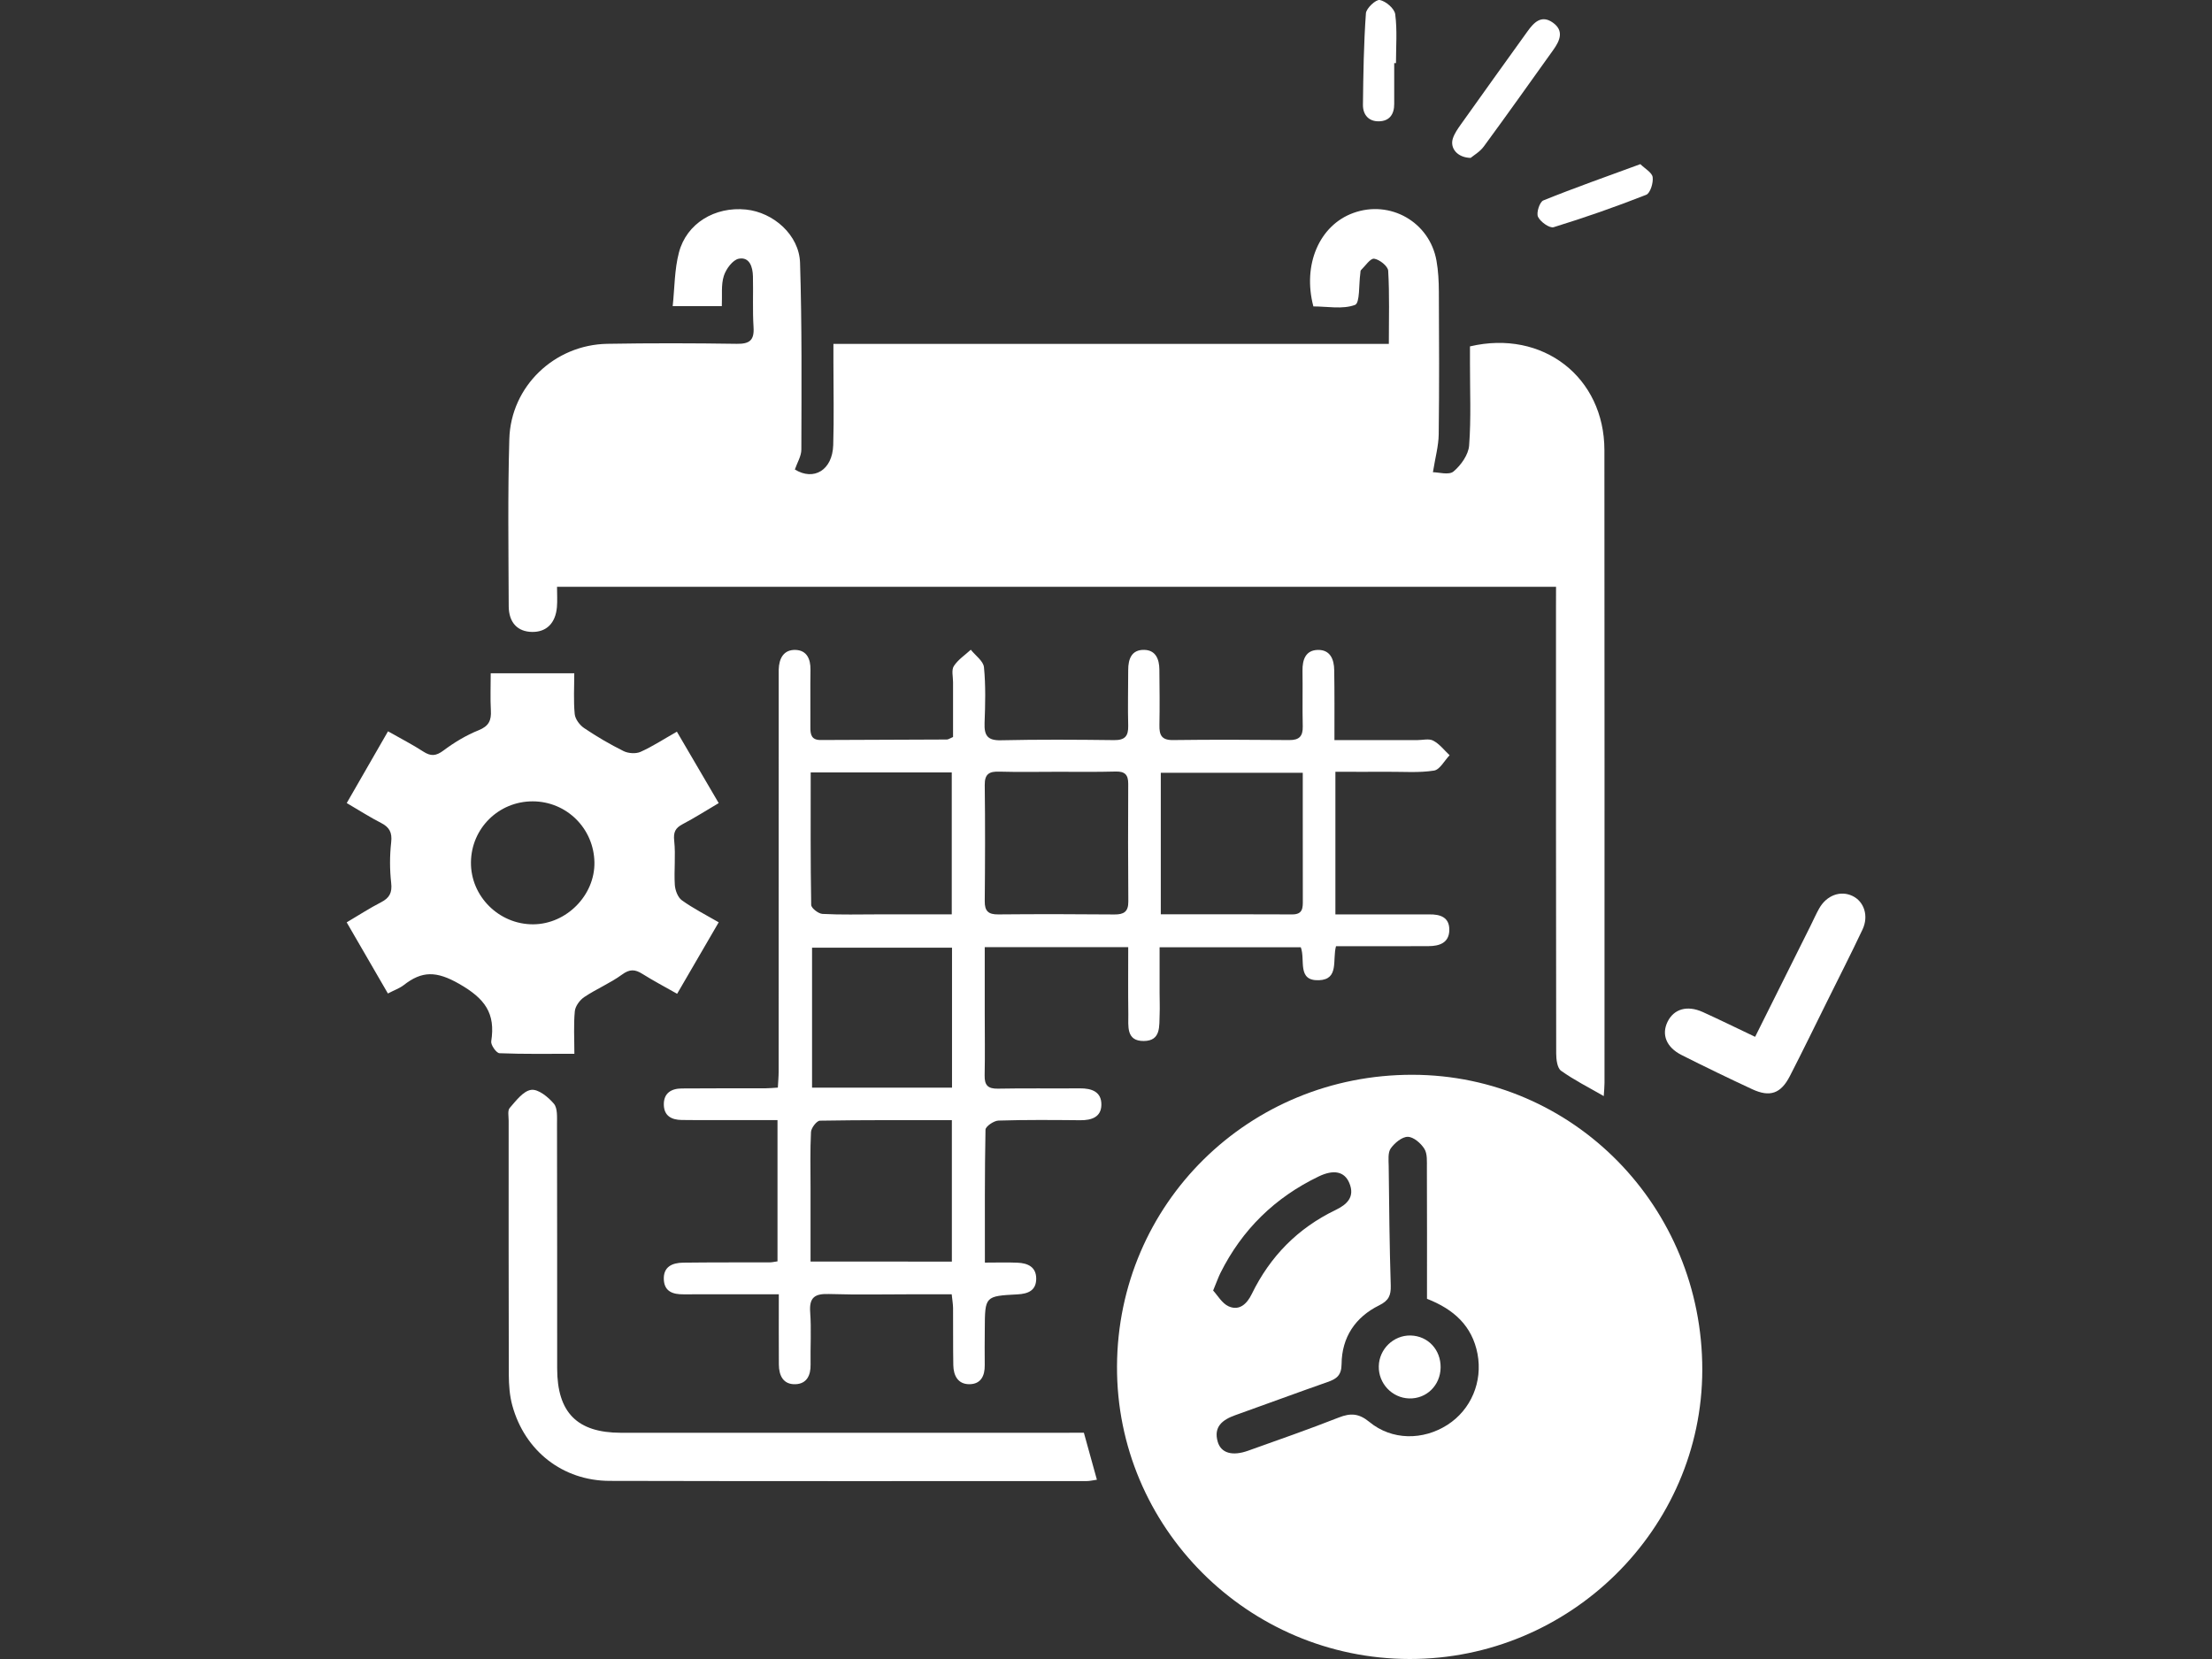 <?xml version="1.0" encoding="utf-8"?>
<!-- Generator: Adobe Illustrator 17.0.0, SVG Export Plug-In . SVG Version: 6.00 Build 0)  -->
<!DOCTYPE svg PUBLIC "-//W3C//DTD SVG 1.1//EN" "http://www.w3.org/Graphics/SVG/1.1/DTD/svg11.dtd">
<svg version="1.1" id="Layer_1" xmlns="http://www.w3.org/2000/svg" xmlns:xlink="http://www.w3.org/1999/xlink" x="0px" y="0px"
	 width="44px" height="33px" viewBox="0 0 44 33" enable-background="new 0 0 44 33" xml:space="preserve">
<rect x="0" y="0" width="44" height="33" fill="#333333" stroke="none"/>
<g>
	<path fill="#FFFFFF" d="M30.952,11.672c-6.648,0-13.242,0-19.872,0c0,0.149,0.009,0.278-0.002,0.405
		c-0.028,0.32-0.209,0.497-0.494,0.493c-0.286-0.004-0.463-0.183-0.465-0.511c-0.004-1.109-0.02-2.218,0.012-3.326
		c0.03-1.048,0.898-1.876,1.949-1.894c0.859-0.015,1.718-0.013,2.576,0c0.254,0.004,0.35-0.071,0.333-0.331
		c-0.021-0.336-0.004-0.674-0.012-1.011c-0.004-0.187-0.067-0.391-0.281-0.351c-0.12,0.022-0.255,0.205-0.298,0.342
		c-0.057,0.178-0.03,0.384-0.04,0.602c-0.315,0-0.612,0-0.977,0c0.039-0.369,0.035-0.73,0.124-1.067
		c0.152-0.582,0.717-0.918,1.334-0.855c0.546,0.056,1.057,0.506,1.075,1.058c0.039,1.238,0.029,2.477,0.026,3.716
		c0,0.131-0.083,0.262-0.129,0.397c0.376,0.232,0.747,0.014,0.763-0.485c0.017-0.543,0.004-1.087,0.004-1.63
		c0-0.116,0-0.232,0-0.384c3.7,0,7.358,0,11.048,0c0-0.509,0.015-0.983-0.013-1.455c-0.005-0.091-0.173-0.224-0.279-0.239
		c-0.076-0.011-0.176,0.144-0.262,0.227c-0.013,0.012-0.01,0.041-0.013,0.063c-0.032,0.22-0.006,0.592-0.106,0.629
		c-0.246,0.092-0.55,0.03-0.828,0.03c-0.219-0.829,0.118-1.612,0.792-1.858c0.734-0.268,1.521,0.178,1.657,0.95
		c0.036,0.202,0.046,0.41,0.047,0.616c0.005,0.946,0.009,1.892-0.003,2.837c-0.003,0.23-0.068,0.459-0.115,0.753
		c0.111,0,0.318,0.062,0.409-0.014c0.148-0.124,0.297-0.333,0.311-0.516c0.041-0.54,0.016-1.086,0.017-1.63c0-0.117,0-0.234,0-0.343
		c1.449-0.341,2.673,0.613,2.674,2.063c0.004,4.196,0.002,8.392,0.002,12.588c0,0.075-0.008,0.149-0.015,0.262
		c-0.3-0.174-0.589-0.318-0.849-0.504c-0.077-0.055-0.097-0.227-0.097-0.345c-0.005-2.968-0.004-5.936-0.004-8.903
		C30.952,11.933,30.952,11.816,30.952,11.672z"/>
	<path fill="#FFFFFF" d="M28.039,33c-3.217-0.004-5.835-2.624-5.82-5.824c0.015-3.232,2.622-5.803,5.879-5.797
		c3.198,0.006,5.768,2.625,5.763,5.872C33.856,30.412,31.231,33.004,28.039,33z M28.385,25.835c0-0.864,0.002-1.733-0.002-2.602
		c-0.001-0.129,0.012-0.282-0.05-0.381c-0.069-0.111-0.216-0.238-0.33-0.239c-0.115-0.001-0.262,0.122-0.339,0.23
		c-0.059,0.084-0.043,0.23-0.041,0.347c0.009,0.793,0.016,1.587,0.041,2.38c0.006,0.198-0.041,0.302-0.23,0.395
		c-0.475,0.234-0.744,0.637-0.748,1.169c-0.002,0.227-0.102,0.295-0.28,0.357c-0.614,0.215-1.224,0.442-1.837,0.66
		c-0.251,0.09-0.433,0.228-0.347,0.527c0.065,0.227,0.291,0.291,0.604,0.179c0.603-0.215,1.207-0.426,1.803-0.66
		c0.238-0.094,0.403-0.083,0.612,0.089c0.446,0.367,1.066,0.368,1.553,0.055c0.467-0.301,0.701-0.855,0.596-1.411
		C29.283,26.375,28.922,26.045,28.385,25.835z M24.131,25.671c0.088,0.094,0.176,0.254,0.308,0.314
		c0.218,0.097,0.368-0.055,0.461-0.246c0.365-0.748,0.915-1.308,1.666-1.67c0.224-0.108,0.39-0.256,0.275-0.535
		c-0.095-0.231-0.309-0.277-0.609-0.133c-0.87,0.418-1.525,1.057-1.957,1.923C24.233,25.41,24.201,25.502,24.131,25.671z"/>
	<path fill="#FFFFFF" d="M26.544,14.722c0.585,0,1.115,0,1.645,0c0.109,0,0.236-0.035,0.321,0.011
		c0.125,0.066,0.218,0.19,0.325,0.29c-0.103,0.106-0.194,0.287-0.31,0.305c-0.297,0.047-0.606,0.022-0.91,0.024
		c-0.344,0.002-0.689,0-1.052,0c0,0.959,0,1.876,0,2.837c0.526,0,1.033,0,1.54,0c0.109,0,0.217,0.002,0.326,0
		c0.22-0.004,0.405,0.056,0.4,0.314c-0.005,0.252-0.196,0.316-0.41,0.317c-0.511,0.003-1.022,0.002-1.532,0.002
		c-0.106,0-0.212,0-0.312,0c-0.074,0.275,0.064,0.66-0.337,0.676c-0.445,0.018-0.268-0.404-0.363-0.655c-0.919,0-1.838,0-2.809,0
		c0,0.305,0,0.605,0,0.905c0,0.141,0.007,0.283,0.001,0.424c-0.011,0.234,0.033,0.533-0.315,0.535
		c-0.358,0.003-0.305-0.3-0.308-0.532c-0.006-0.442-0.002-0.885-0.002-1.335c-0.97,0-1.889,0-2.854,0c0,0.449,0,0.881,0,1.312
		c0,0.413,0.007,0.826-0.002,1.239c-0.004,0.195,0.064,0.268,0.264,0.264c0.543-0.011,1.087-0.001,1.63-0.006
		c0.235-0.002,0.433,0.067,0.428,0.329c-0.004,0.242-0.194,0.307-0.417,0.305c-0.543-0.005-1.087-0.01-1.63,0.007
		c-0.092,0.003-0.257,0.116-0.258,0.181c-0.017,0.866-0.012,1.733-0.012,2.644c0.242,0,0.445-0.007,0.648,0.002
		c0.203,0.008,0.374,0.083,0.373,0.319c-0.001,0.236-0.163,0.3-0.373,0.311c-0.647,0.034-0.647,0.037-0.65,0.692
		c-0.001,0.239-0.005,0.478-0.001,0.717c0.003,0.216-0.08,0.377-0.306,0.378c-0.227,0.001-0.315-0.172-0.319-0.377
		c-0.007-0.38-0.002-0.761-0.005-1.141c-0.001-0.074-0.014-0.148-0.027-0.271c-0.242,0-0.478,0-0.713,0
		c-0.576,0-1.152,0.013-1.728-0.005c-0.278-0.009-0.396,0.063-0.374,0.361c0.025,0.346,0.002,0.695,0.008,1.043
		c0.004,0.216-0.078,0.381-0.298,0.39c-0.245,0.01-0.332-0.171-0.333-0.393c-0.003-0.445-0.001-0.89-0.001-1.396
		c-0.33,0-0.639,0-0.949,0c-0.315,0-0.63-0.001-0.946,0.001c-0.206,0.002-0.379-0.051-0.392-0.29
		c-0.014-0.258,0.167-0.337,0.383-0.34c0.576-0.007,1.152-0.004,1.728-0.006c0.042,0,0.084-0.011,0.15-0.02c0-0.922,0-1.84,0-2.81
		c-0.461,0-0.924,0-1.386,0c-0.174,0-0.348,0.001-0.522-0.002c-0.197-0.003-0.346-0.079-0.353-0.297
		c-0.007-0.234,0.144-0.328,0.355-0.33c0.554-0.005,1.109-0.002,1.663-0.003c0.074,0,0.148-0.008,0.25-0.014
		c0.006-0.117,0.016-0.221,0.016-0.326c0.001-2.608,0.001-5.217,0.001-7.825c0-0.054-0.001-0.109,0-0.163
		c0.006-0.224,0.099-0.401,0.338-0.392c0.22,0.009,0.297,0.179,0.294,0.394c-0.006,0.38,0.001,0.761-0.002,1.141
		c-0.001,0.147,0.019,0.258,0.205,0.257c0.837-0.005,1.673-0.006,2.51-0.01c0.029,0,0.059-0.023,0.123-0.05
		c0-0.356-0.001-0.723,0-1.091c0-0.109-0.035-0.242,0.016-0.32c0.083-0.128,0.222-0.219,0.337-0.325
		c0.092,0.116,0.25,0.225,0.262,0.349c0.036,0.366,0.026,0.738,0.012,1.107c-0.009,0.243,0.053,0.352,0.325,0.345
		c0.749-0.017,1.5-0.012,2.249-0.003c0.215,0.003,0.288-0.077,0.283-0.286c-0.01-0.369,0-0.739,0-1.108
		c0-0.221,0.068-0.406,0.318-0.401c0.229,0.004,0.3,0.185,0.302,0.39c0.004,0.369,0.008,0.739,0.001,1.108
		c-0.004,0.195,0.042,0.299,0.27,0.296c0.771-0.01,1.543-0.007,2.315,0c0.197,0.002,0.27-0.078,0.266-0.271
		c-0.009-0.369,0.001-0.739-0.005-1.108c-0.003-0.222,0.063-0.41,0.307-0.414c0.245-0.004,0.322,0.188,0.324,0.405
		C26.547,13.778,26.544,14.223,26.544,14.722z M21.02,15.352c-0.38,0-0.76,0.008-1.139-0.003c-0.198-0.006-0.296,0.04-0.293,0.267
		c0.01,0.77,0.007,1.54,0,2.31c-0.002,0.198,0.073,0.265,0.268,0.263c0.77-0.007,1.54-0.006,2.31,0.001
		c0.189,0.002,0.279-0.054,0.278-0.256c-0.006-0.781-0.006-1.562-0.002-2.343c0.001-0.181-0.068-0.249-0.25-0.244
		C21.801,15.358,21.411,15.351,21.02,15.352z M23.09,18.187c0.902,0,1.759-0.003,2.615,0.002c0.214,0.001,0.211-0.135,0.21-0.283
		c-0.001-0.586-0.001-1.172-0.001-1.758c0-0.256,0-0.512,0-0.776c-0.971,0-1.889,0-2.824,0C23.09,16.31,23.09,17.228,23.09,18.187z
		 M16.126,15.365c0,0.904-0.005,1.77,0.01,2.635c0.001,0.064,0.143,0.175,0.224,0.179c0.368,0.02,0.737,0.009,1.106,0.009
		c0.485,0,0.969,0,1.466,0c0-0.967,0-1.89,0-2.823C17.996,15.365,17.087,15.365,16.126,15.365z M18.937,21.635
		c0-0.953,0-1.869,0-2.784c-0.947,0-1.871,0-2.784,0c0,0.947,0,1.862,0,2.784C17.092,21.635,18,21.635,18.937,21.635z
		 M18.934,25.095c0-0.953,0-1.869,0-2.813c-0.893,0-1.759-0.005-2.625,0.01c-0.063,0.001-0.173,0.144-0.177,0.225
		c-0.019,0.368-0.009,0.737-0.009,1.106c0,0.485,0,0.969,0,1.471C17.084,25.095,18,25.095,18.934,25.095z"/>
	<path fill="#FFFFFF" d="M7.716,19.762c-0.274-0.472-0.538-0.929-0.82-1.415c0.239-0.141,0.455-0.282,0.683-0.399
		c0.169-0.087,0.224-0.19,0.202-0.386c-0.03-0.266-0.03-0.541,0-0.807c0.022-0.196-0.034-0.3-0.202-0.386
		c-0.221-0.113-0.431-0.248-0.682-0.395c0.277-0.482,0.544-0.947,0.821-1.427c0.254,0.144,0.485,0.262,0.702,0.403
		c0.15,0.097,0.252,0.09,0.401-0.021c0.215-0.161,0.452-0.304,0.701-0.404c0.203-0.082,0.253-0.196,0.242-0.393
		c-0.013-0.237-0.003-0.475-0.003-0.74c0.558,0,1.092,0,1.662,0c0,0.276-0.017,0.547,0.009,0.813c0.01,0.1,0.1,0.22,0.189,0.279
		c0.251,0.169,0.514,0.323,0.784,0.457c0.094,0.046,0.242,0.056,0.335,0.015c0.236-0.105,0.455-0.249,0.724-0.402
		c0.278,0.475,0.548,0.936,0.832,1.421c-0.254,0.15-0.481,0.295-0.718,0.419c-0.146,0.077-0.186,0.16-0.167,0.333
		c0.031,0.288-0.006,0.584,0.012,0.874c0.007,0.107,0.059,0.248,0.139,0.306c0.226,0.163,0.478,0.29,0.734,0.439
		c-0.279,0.479-0.545,0.937-0.827,1.422c-0.245-0.139-0.473-0.259-0.691-0.396c-0.146-0.092-0.251-0.099-0.404,0.013
		c-0.234,0.171-0.509,0.285-0.751,0.447c-0.089,0.059-0.179,0.181-0.189,0.282c-0.026,0.267-0.009,0.538-0.009,0.847
		c-0.518,0-1.005,0.009-1.49-0.011c-0.061-0.002-0.175-0.164-0.164-0.236c0.088-0.56-0.124-0.85-0.638-1.144
		c-0.452-0.258-0.739-0.261-1.106,0.028C7.943,19.661,7.838,19.698,7.716,19.762z M10.596,15.94
		c-0.676-0.001-1.221,0.536-1.228,1.211c-0.008,0.677,0.558,1.24,1.241,1.235c0.66-0.005,1.225-0.578,1.215-1.232
		C11.813,16.478,11.27,15.941,10.596,15.94z"/>
	<path fill="#FFFFFF" d="M21.56,28.499c0.092,0.333,0.173,0.624,0.259,0.935c-0.081,0.011-0.142,0.027-0.203,0.027
		c-3.163,0-6.325,0.004-9.488-0.004c-0.935-0.002-1.689-0.595-1.937-1.499c-0.054-0.196-0.069-0.407-0.07-0.611
		c-0.005-1.685-0.003-3.369-0.003-5.054c0-0.087-0.024-0.203,0.021-0.254c0.125-0.143,0.27-0.339,0.428-0.36
		c0.14-0.019,0.339,0.143,0.451,0.276c0.076,0.09,0.061,0.269,0.062,0.408c0.004,1.619,0.002,3.239,0.003,4.858
		c0.001,0.876,0.396,1.278,1.268,1.279c2.913,0.002,5.825,0,8.738,0C21.24,28.499,21.391,28.499,21.56,28.499z"/>
	<path fill="#FFFFFF" d="M34.912,20.624c0.377-0.755,0.739-1.48,1.101-2.206c0.058-0.116,0.11-0.236,0.174-0.349
		c0.147-0.26,0.422-0.361,0.66-0.248c0.233,0.11,0.329,0.398,0.201,0.669c-0.227,0.48-0.468,0.953-0.704,1.429
		c-0.246,0.495-0.487,0.992-0.74,1.484c-0.179,0.35-0.396,0.427-0.748,0.264c-0.472-0.219-0.94-0.446-1.405-0.68
		c-0.306-0.154-0.406-0.408-0.28-0.664c0.125-0.253,0.388-0.332,0.698-0.193C34.204,20.282,34.535,20.445,34.912,20.624z"/>
	<path fill="#FFFFFF" d="M29.253,3.141c-0.267-0.007-0.414-0.195-0.354-0.385c0.032-0.1,0.097-0.193,0.159-0.28
		c0.439-0.618,0.881-1.233,1.324-1.849c0.127-0.177,0.277-0.341,0.508-0.176c0.224,0.16,0.14,0.356,0.01,0.538
		c-0.46,0.643-0.917,1.288-1.385,1.925C29.438,3.019,29.314,3.09,29.253,3.141z"/>
	<path fill="#FFFFFF" d="M32.629,3.265c0.092,0.091,0.233,0.167,0.245,0.26c0.015,0.114-0.048,0.318-0.129,0.35
		c-0.605,0.238-1.219,0.453-1.84,0.644c-0.081,0.025-0.265-0.106-0.312-0.207c-0.037-0.079,0.033-0.296,0.106-0.325
		C31.319,3.736,31.952,3.514,32.629,3.265z"/>
	<path fill="#FFFFFF" d="M27.733,1.255c0,0.271-0.001,0.541,0,0.812c0.001,0.205-0.093,0.341-0.301,0.346
		c-0.209,0.006-0.324-0.134-0.321-0.331c0.007-0.606,0.016-1.213,0.059-1.817c0.007-0.101,0.2-0.28,0.276-0.265
		c0.121,0.024,0.292,0.17,0.307,0.283c0.042,0.319,0.015,0.647,0.015,0.972C27.755,1.255,27.744,1.255,27.733,1.255z"/>
	<path fill="#FFFFFF" d="M28.656,27.205c-0.006,0.353-0.281,0.622-0.626,0.612c-0.34-0.01-0.612-0.298-0.604-0.641
		c0.007-0.342,0.295-0.619,0.634-0.611C28.406,26.574,28.662,26.849,28.656,27.205z"/>
</g>
</svg>
